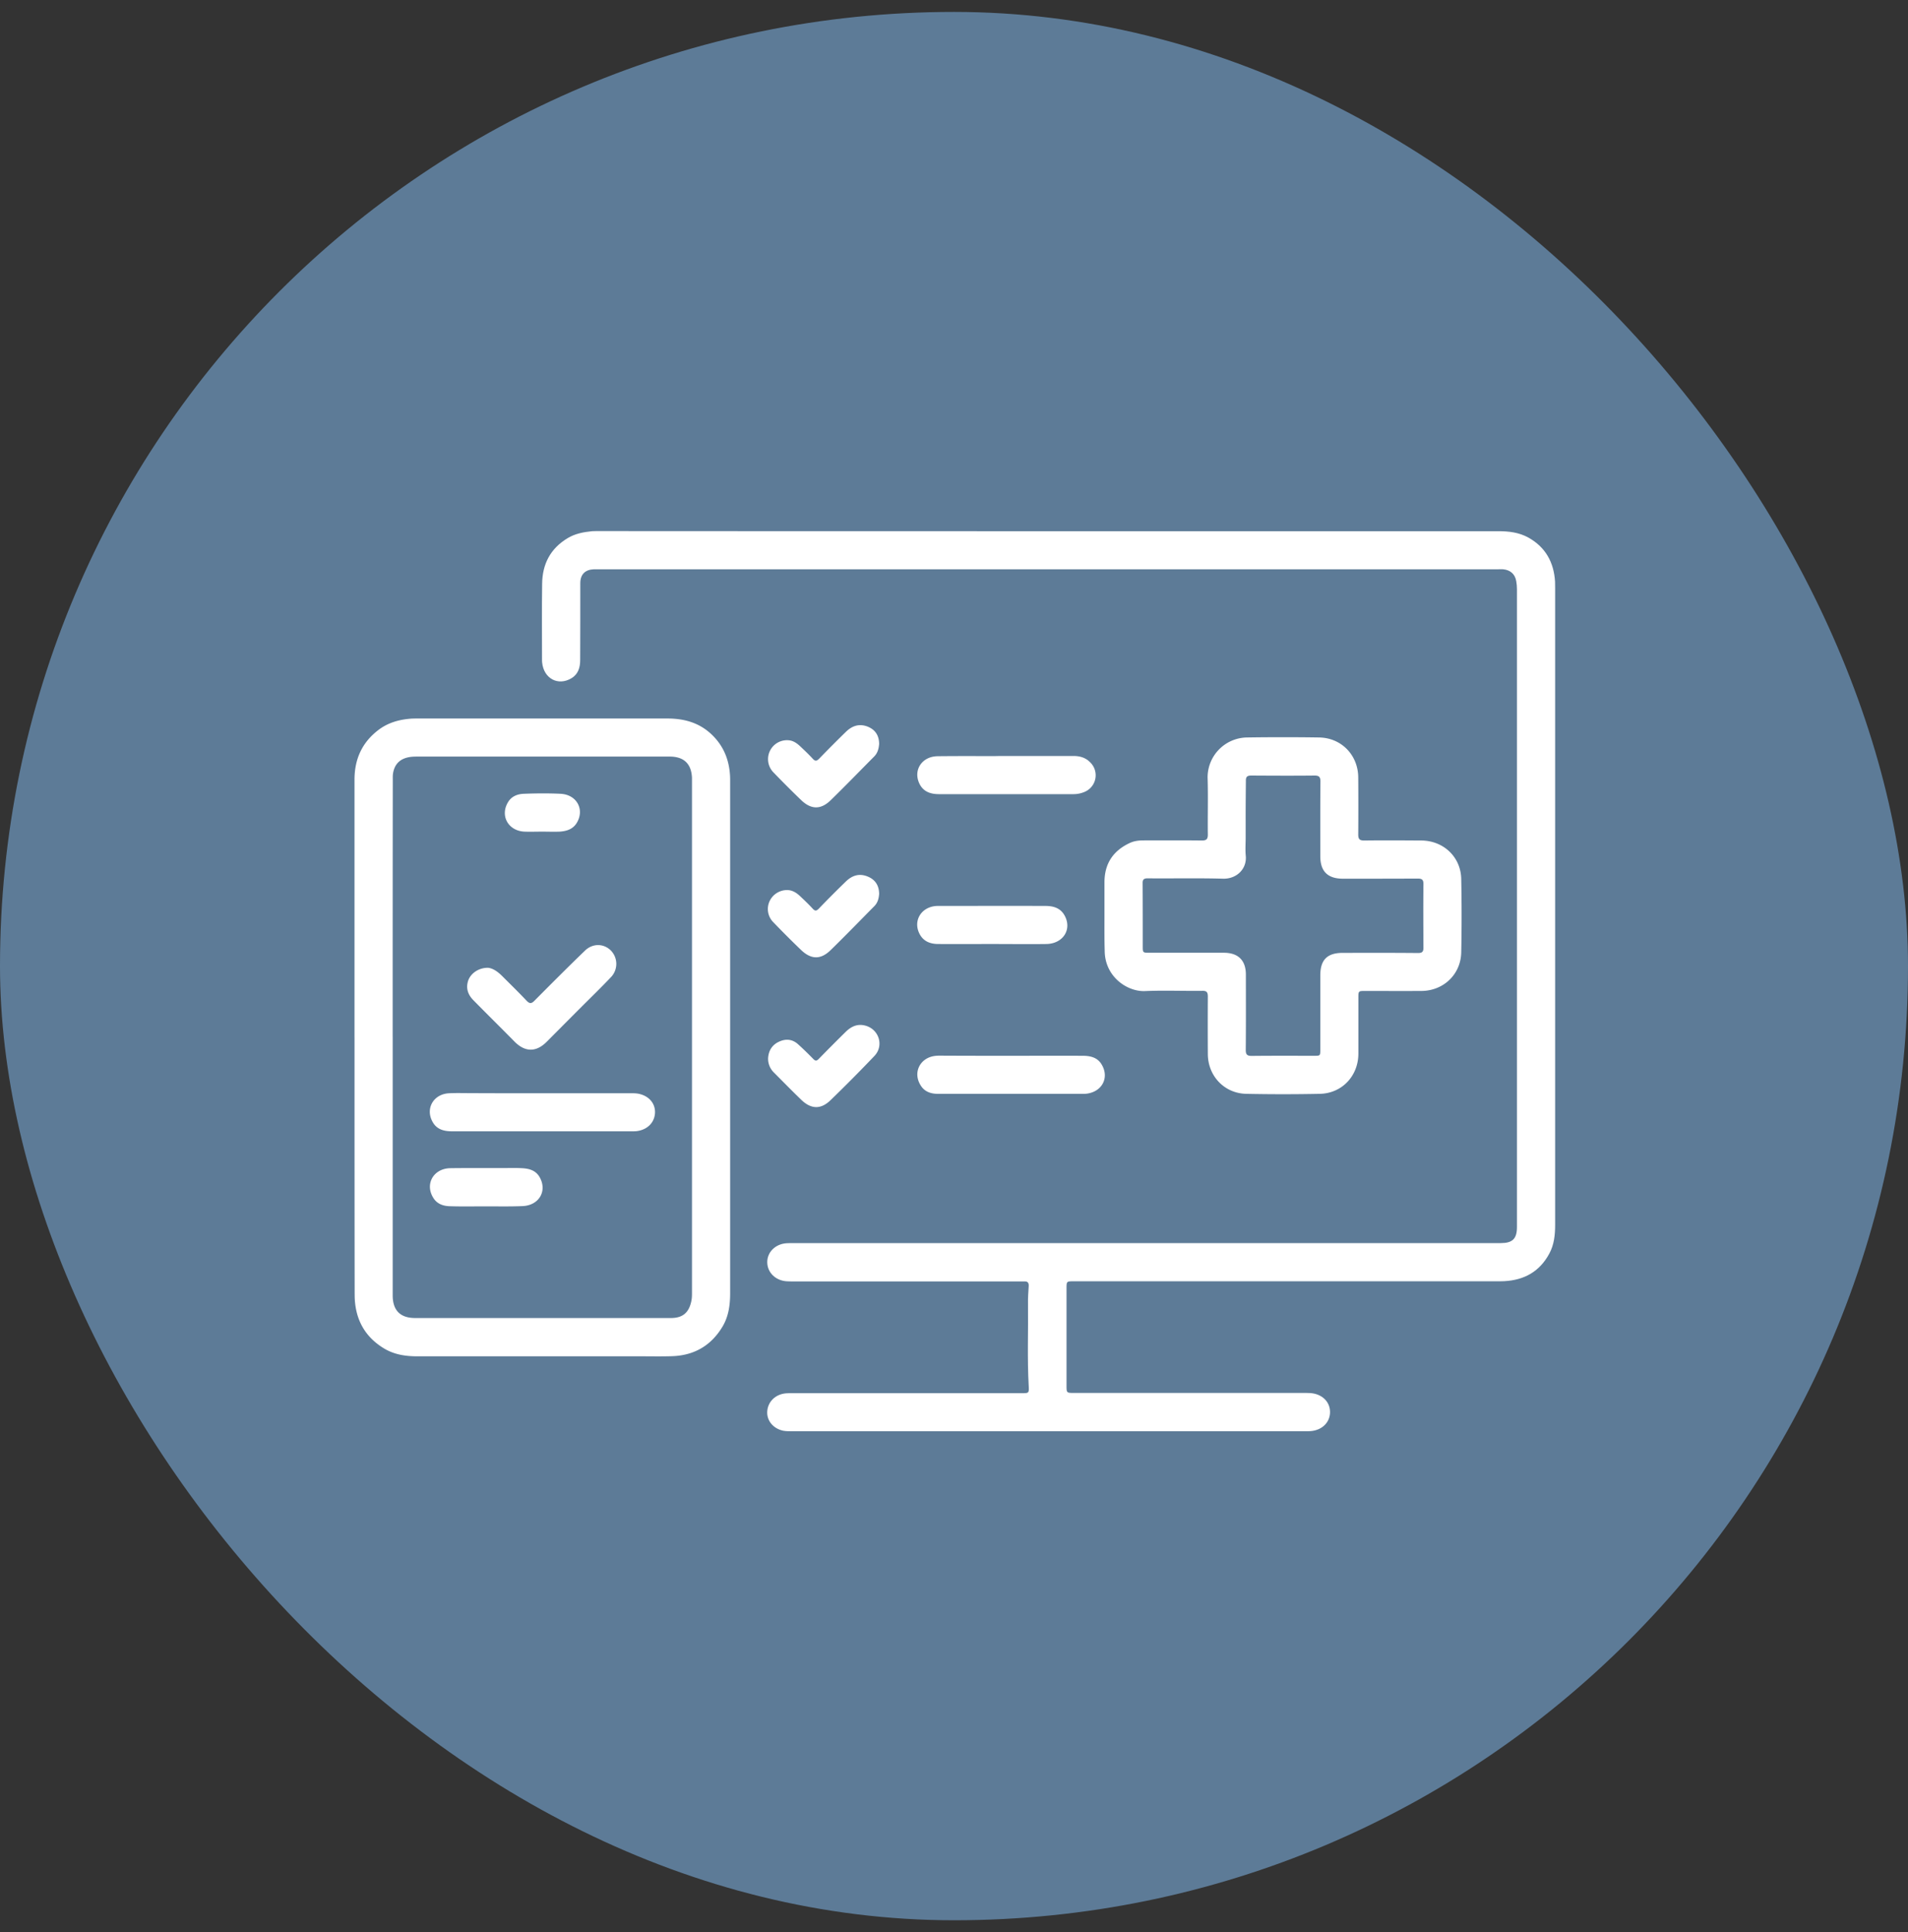 <?xml version="1.0" encoding="UTF-8"?> <svg xmlns="http://www.w3.org/2000/svg" width="80" height="81" fill="none"><rect width="100%" height="100%" fill="#333333" stroke="none"/><g clip-path="url(#clip0_422_1051)"><rect y=".5" width="80" height="80" rx="40" fill="#5D7B97"></rect><path d="M43.963 22.269H62.83c.438 0 .86.05 1.253.267.72.402 1.067 1.037 1.118 1.842.004.09.004.181.004.277v26.682c0 .423-.04.84-.246 1.218-.403.75-1.047 1.108-1.883 1.153-.11.005-.221.005-.332.005H45.02c-.302 0-.302 0-.302.297v4.082c0 .297 0 .302.307.302h9.63c.09 0 .18 0 .276.005.493.03.836.358.836.796 0 .438-.343.77-.83.8-.071.005-.147.005-.217.005H33.202c-.116 0-.237 0-.353-.02-.428-.086-.704-.423-.68-.81.026-.413.348-.725.79-.76.096-.01.197-.006.298-.006h9.589c.292 0 .302 0 .287-.297-.066-1.152-.016-2.305-.03-3.453-.006-.246.014-.498.03-.745.005-.13-.04-.196-.182-.19-.065.004-.13 0-.196 0h-9.493c-.09 0-.181 0-.277-.006-.468-.03-.81-.367-.815-.795-.005-.428.342-.77.81-.8.106-.006.211-.006.312-.006h29.632c.494 0 .68-.18.68-.674V24.695c0-.11-.01-.221-.03-.332-.05-.297-.247-.468-.549-.498-.07-.005-.146 0-.216 0H24.9c-.367.015-.569.216-.569.583 0 1.072 0 2.15-.005 3.222 0 .307-.08.589-.362.76-.564.342-1.168.015-1.233-.66-.005-.04-.005-.08-.005-.115 0-1.062-.01-2.12.005-3.181.01-.826.342-1.475 1.067-1.913.317-.192.67-.257 1.027-.292.13-.01.261-.005.392-.005 6.247.005 12.499.005 18.745.005z" fill="#fff"></path><path d="M14.864 43.48V32.683c0-.86.318-1.565 1.012-2.089.408-.307.876-.433 1.374-.468.091-.005.182-.005.277-.005h10.455c.7 0 1.329.171 1.852.665.498.473.735 1.052.775 1.726.005.09.005.181.005.277V54.21c0 .499-.065.982-.327 1.415-.478.79-1.188 1.198-2.109 1.228-.443.015-.89.005-1.334.005h-9.352c-.488 0-.961-.07-1.394-.332-.78-.473-1.173-1.173-1.223-2.069-.005-.126-.005-.246-.005-.372-.005-3.539-.005-7.072-.005-10.606zm1.601-.015v10.837c0 .63.317.951.941.951h10.727c.493 0 .755-.226.855-.714.026-.126.026-.247.026-.373V32.608c-.026-.59-.338-.886-.921-.891H17.521c-.07 0-.146 0-.216.005-.494.035-.77.282-.83.73-.01.085-.006.17-.006.256-.005 3.59-.005 7.173-.005 10.757zm29.844-5.104v-1.374c0-.775.357-1.319 1.057-1.646.181-.086.377-.11.574-.11.82 0 1.636-.006 2.456.004.191 0 .247-.06.247-.246-.01-.8.015-1.596-.01-2.396a1.675 1.675 0 011.65-1.677c1.007-.015 2.019-.015 3.026 0 .941.015 1.636.745 1.64 1.677.006.8.006 1.595 0 2.395 0 .192.061.247.247.247.8-.01 1.596-.005 2.396 0 .931.005 1.661.69 1.676 1.62.02 1.023.02 2.045 0 3.061-.015.931-.745 1.621-1.67 1.626-.786.005-1.571 0-2.356 0-.287 0-.287 0-.287.297v2.336c-.005.93-.685 1.66-1.616 1.68a75.59 75.59 0 01-3.086 0c-.92-.02-1.605-.75-1.61-1.665a194.57 194.57 0 010-2.416c0-.177-.05-.242-.232-.237-.8.01-1.6-.025-2.396.01-.75.035-1.681-.599-1.696-1.671-.015-.508-.01-1.012-.01-1.515zm5.92-4.002v.745c0 .257-.02.514.004.765.056.57-.397.982-.951.967-1.052-.03-2.11-.005-3.161-.015-.161 0-.217.05-.212.211.005.881.005 1.767.005 2.653 0 .251.01.256.272.256h3.126c.604 0 .926.318.926.917 0 1.052.005 2.109-.005 3.16 0 .192.06.247.247.247.876-.01 1.757-.005 2.632-.005.242 0 .247-.005.247-.256v-3.121c0-.645.292-.937.936-.937 1.052 0 2.11-.005 3.161.006.171 0 .227-.05.227-.222-.005-.89-.01-1.782 0-2.668 0-.18-.056-.231-.237-.231-1.047.005-2.094.005-3.14.005-.635 0-.947-.307-.947-.936 0-1.047-.005-2.094.005-3.141 0-.192-.06-.247-.247-.247-.886.01-1.766.005-2.652 0-.171 0-.232.05-.227.227-.005.533-.01 1.077-.01 1.62zm-9.836 9.901c1.001 0 2.003-.005 3.005 0 .312 0 .609.066.785.352.347.56.025 1.168-.644 1.239-.04.005-.08.005-.116.005h-6.086c-.292 0-.563-.08-.73-.348-.357-.553-.02-1.198.65-1.248.106-.01.211-.005.312-.005.941.005 1.883.005 2.824.005zm-.192-12.568h2.81c.26 0 .502.065.694.261a.755.755 0 01-.242 1.249 1.18 1.18 0 01-.458.09h-5.632c-.363 0-.675-.105-.836-.468-.247-.559.13-1.117.78-1.122.8-.01 1.596-.005 2.396-.005.161-.005.327-.005.488-.005zm-.614 7.882c-.745 0-1.49.005-2.24 0-.297 0-.573-.08-.75-.352-.342-.544-.03-1.168.62-1.239.045-.005.09-.005.136-.005 1.49 0 2.984-.005 4.474 0 .312 0 .604.07.785.358.363.589-.015 1.223-.734 1.238-.76.01-1.526 0-2.29 0zm-4.727-8.376c-.014.166-.054.358-.2.509-.61.614-1.208 1.233-1.828 1.837-.417.408-.825.398-1.243-.005-.392-.378-.775-.76-1.153-1.153a.794.794 0 01.614-1.354c.202.01.358.121.499.252.181.171.362.342.528.523.111.121.172.096.277-.01a57.5 57.5 0 011.108-1.112c.256-.252.553-.362.91-.227.318.126.489.363.489.74zm0 6.287c-.014.171-.054.358-.206.508-.609.615-1.208 1.234-1.827 1.838-.417.407-.82.397-1.243-.01-.393-.378-.775-.76-1.153-1.153a.784.784 0 01-.145-.926.808.808 0 01.76-.428c.2.015.357.12.498.252.181.17.362.342.528.523.096.106.156.11.262 0 .367-.382.74-.755 1.123-1.127.256-.252.553-.363.91-.222.323.126.494.373.494.745zm-4.655 6.886c.015-.302.15-.554.443-.695.292-.14.574-.12.82.106.217.196.428.403.634.614.086.086.136.086.222 0a81.64 81.64 0 011.138-1.142c.246-.242.528-.358.875-.242.534.181.72.84.328 1.253a63.796 63.796 0 01-1.838 1.853c-.407.397-.815.387-1.228-.01-.387-.373-.76-.755-1.142-1.138a.809.809 0 01-.252-.599z" fill="#fff"></path><path d="M22.722 45.83h3.71c.105 0 .21 0 .312.016.453.08.73.398.72.795-.016.423-.328.73-.79.78-.061.005-.117.005-.177.005h-7.54c-.338 0-.645-.075-.82-.397-.313-.559.04-1.168.694-1.198.307-.015.614-.005.921-.005.992.005 1.983.005 2.97.005zm-2.27-5.26c.211.016.417.162.599.343.342.342.69.68 1.022 1.032.125.13.2.146.337.005.7-.705 1.404-1.41 2.119-2.1.322-.311.78-.301 1.077-.01a.804.804 0 01.03 1.103c-.423.448-.866.876-1.298 1.309-.474.473-.942.946-1.415 1.42-.443.447-.91.437-1.349-.006-.574-.584-1.158-1.157-1.731-1.741-.232-.237-.323-.519-.202-.846.116-.287.433-.508.81-.508zm-.081 10.002c-.498 0-.996.01-1.49-.005-.292-.005-.558-.09-.72-.362-.352-.58.02-1.218.715-1.233.725-.01 1.45-.005 2.18-.005.276 0 .548-.01.825.005.297.015.574.085.74.367.342.589-.025 1.208-.735 1.223-.508.02-1.011.01-1.515.01zm2.356-15.709c-.247 0-.498.01-.745 0-.67-.036-1.022-.66-.685-1.228.146-.252.398-.348.66-.358.513-.02 1.032-.025 1.55 0 .674.035 1.012.654.68 1.213-.162.272-.428.352-.715.373-.247.01-.498 0-.745 0z" fill="#fff"></path></g><defs><clipPath id="clip0_422_1051"><rect y=".5" width="80" height="80" rx="40" fill="#fff"></rect></clipPath></defs></svg> 